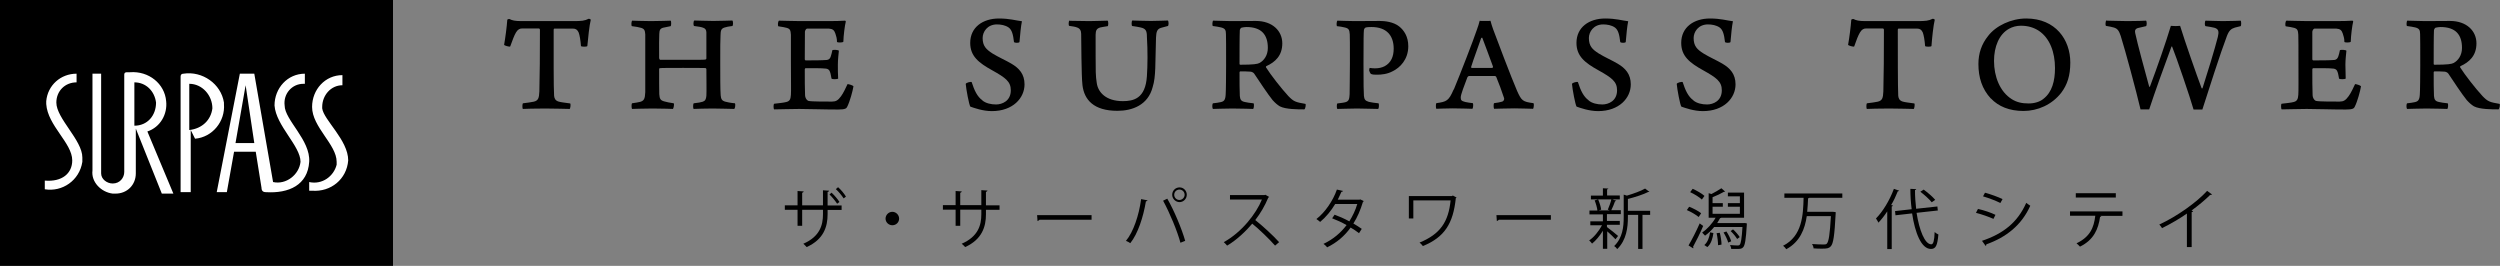 <?xml version="1.0" encoding="UTF-8"?>
<svg id="_レイヤー_2" data-name="レイヤー_2" xmlns="http://www.w3.org/2000/svg" viewBox="0 0 173.03 18.4">
  <rect x="0" y="0" width="173.03" height="18.4" fill="#808080" stroke="none"/>
  <defs>
    <style>
      .cls-1 {
        fill: #fff;
      }
    </style>
  </defs>
  <g id="_レイヤー_1-2" data-name="レイヤー_1">
    <g>
      <g>
        <path d="M39.42,7.54c-.27,0-.89-.03-1.67-.03-.82,0-1.32.02-1.56.03-.05-.05-.04-.34,0-.39.3-.04.58-.07.74-.11.33-.07.38-.26.4-.71.03-1.07.04-2.6.04-4.27,0-.04-.04-.09-.07-.09h-1.16c-.16,0-.3.06-.43.28-.12.2-.24.53-.4.97-.06.03-.4-.06-.42-.12.08-.43.19-1.27.22-1.73,0-.03.13-.07.16-.05.17.09.37.14.81.14h3.63c.53,0,.76-.02,1.03-.16.05-.01.13.04.15.06-.1.4-.19,1.28-.24,1.83-.05.06-.4.05-.44,0-.03-.4-.09-.75-.16-.94-.09-.2-.21-.27-.39-.27-.54,0-1.06,0-1.29,0-.03,0-.05.05-.05.07,0,1.48-.01,4.09.03,4.58.02.18.08.33.31.4.17.05.38.07.81.13.04.06.01.35-.05.39Z"/>
        <path d="M43.74,1.43c.2,0,.66.03,1.32.03.75,0,1.1-.03,1.36-.03.05.06.04.34,0,.38-.22.04-.41.08-.53.11-.2.06-.25.16-.26.44-.02.33-.01.68-.01,1.66,0,.04.03.1.07.12.09,0,.31,0,1.58,0,1.24,0,1.46,0,1.55-.02.04,0,.07-.04.07-.08,0-.51,0-1.44,0-1.81-.01-.15-.06-.25-.2-.3-.13-.06-.33-.09-.65-.13-.07-.05-.05-.33.01-.38.24,0,.79.03,1.32.03s1.17-.03,1.32-.03c.06.06.06.33,0,.38-.24.03-.42.06-.56.11-.23.08-.25.22-.26.53-.02.34-.02.78-.02,1.91,0,.87,0,1.91.03,2.25.02.26.1.37.29.43.15.04.37.09.7.12.04.06.02.36-.06.39-.24,0-.94-.03-1.48-.03s-1.05.02-1.32.03c-.05-.04-.05-.32,0-.39.32-.03.49-.07.63-.11.17-.06.23-.17.25-.41.02-.3,0-1.23,0-1.85,0-.02-.03-.07-.08-.07-.21-.01-.99-.01-1.55-.01-.76,0-1.52,0-1.6.02-.02,0-.04.04-.04.05,0,.55,0,1.56.01,1.75.02.33.09.43.35.5.15.04.35.09.65.13.05.06-.01.36-.06.39-.11,0-.63-.03-1.41-.03-.71,0-1.22.03-1.41.03-.05-.05-.05-.33-.01-.39.25-.04.42-.06.57-.1.27-.08.33-.22.35-.67,0-.33,0-1.07,0-1.92,0-.95,0-1.91,0-2.08-.02-.27-.06-.38-.28-.45-.16-.05-.36-.08-.65-.12-.05-.06-.03-.33.02-.38Z"/>
        <path d="M53.91,1.43c.26,0,.91.03,1.47.03h1.98c.38,0,.9-.01,1.13-.03.02,0,.05.04.05.06-.07.27-.16.98-.17,1.4-.06.07-.39.06-.44.02,0-.27-.06-.41-.11-.58-.08-.24-.18-.33-.45-.35-.15,0-1.43,0-1.52,0-.08.02-.14.16-.14.22,0,.68-.01,1.25-.01,1.91,0,.02.03.07.06.07.51,0,1.08,0,1.47-.03.15-.02.23-.11.27-.25.04-.12.08-.27.11-.43.1-.04.4-.02.45.04-.02.22-.07.6-.07.97,0,.33,0,.66.02.96-.06.05-.4.06-.46,0-.05-.23-.05-.32-.1-.45-.04-.15-.14-.22-.27-.24-.32-.04-.97-.03-1.42-.03-.03,0-.06.04-.06.08,0,.64,0,1.4.02,1.79,0,.16.1.34.22.39.2.06,1.44.05,1.65.05.26,0,.41-.08.62-.37.16-.21.34-.61.45-.84.08,0,.36.08.41.15-.05.32-.25,1.06-.43,1.41-.05.12-.13.2-.63.2-1.04,0-1.99-.04-2.7-.04-.66,0-1.32.03-1.73.03-.05-.04-.06-.33,0-.39.34-.04.66-.07.84-.12.24-.06.3-.19.32-.5.02-.17,0-1.19,0-2.28,0-.86,0-1.69,0-1.87-.02-.32-.06-.41-.28-.48-.14-.04-.32-.07-.59-.11-.05-.06-.03-.32.03-.37Z"/>
        <path d="M67.99,6.95c.24.2.6.28.95.28.42,0,1.02-.24,1.02-.98,0-.61-.37-.87-1.28-1.38-.94-.52-1.53-.98-1.53-1.9,0-1.09.88-1.69,1.99-1.69.74,0,1.16.14,1.59.19-.07.32-.13.96-.17,1.44-.03.07-.33.07-.38,0-.06-.52-.14-.83-.36-1-.24-.17-.55-.22-.82-.22-.67,0-.99.52-.99.94,0,.56.25.79.68,1.07.4.25.95.49,1.3.7.55.32.92.73.92,1.44,0,.94-.8,1.85-2.26,1.85-.63,0-1.23-.22-1.49-.31-.09-.12-.29-1.2-.32-1.57.02-.09.35-.17.41-.13.19.59.39,1.01.74,1.26Z"/>
        <path d="M74.05,1.44c.2,0,.9.02,1.35.02s1-.03,1.26-.03c.06.04.06.33.01.38-.23.04-.4.06-.52.09-.26.08-.31.21-.32.5,0,1.11,0,2.08.01,2.6,0,.2.04.6.07.75.09.64.64,1.25,1.8,1.25.74,0,1.57-.17,1.67-1.73.05-.75.06-1.75,0-2.72,0-.41-.07-.57-.44-.65-.15-.04-.33-.06-.58-.1-.06-.05-.04-.33,0-.38.21,0,.72.03,1.3.03.46,0,1.02-.03,1.17-.03.06.04.07.35,0,.38l-.45.12c-.3.08-.35.28-.37.68-.06,1.82,0,2.69-.23,3.42-.32,1.26-1.42,1.65-2.44,1.65-1.65,0-2.3-.77-2.42-1.77-.08-.64-.08-3.23-.09-3.56,0-.23-.1-.38-.29-.44-.11-.05-.33-.08-.54-.11-.06-.04-.04-.34.02-.37Z"/>
        <path d="M83.97,1.43c.22,0,.9.03,1.23.03.8,0,1.36-.01,1.72-.01,1.16,0,1.83.7,1.83,1.55s-.49,1.3-1.11,1.58c-.02.01-.03.06-.02.08.34.54,1.07,1.47,1.55,1.99.37.38.49.42,1.18.54.05.03,0,.36-.08.38-.46,0-1.29,0-1.69-.21-.15-.09-.3-.21-.5-.43-.37-.46-.91-1.29-1.28-1.84-.06-.08-.17-.12-.24-.13-.13-.02-.59-.02-.73-.02-.01,0-.04.04-.04.06,0,.54,0,1.39.02,1.64.02.26.1.37.35.42.16.04.33.06.6.09.05.05.03.35-.03.39-.22,0-.65-.03-1.44-.03-.65,0-1.11.03-1.34.03-.06-.07-.06-.33,0-.39.22-.02.38-.05.53-.08.24-.05.33-.15.35-.53.02-.2.03-1.44.03-1.99,0-1.31,0-1.97-.01-2.19,0-.29-.07-.39-.33-.46-.17-.04-.35-.07-.58-.1-.05-.06-.03-.34.03-.38ZM85.89,1.93s-.08.11-.08.16c-.02.36-.02,1.66-.02,2.34,0,.02.02.05.05.05.93,0,1.2-.05,1.33-.12.32-.17.58-.54.58-1.04,0-.92-.44-1.45-1.49-1.45-.06,0-.26.02-.37.06Z"/>
        <path d="M94.77,4.83c0-.07.02-.11.03-.13.1.02.26.03.36.03.28,0,.48-.05.68-.15.44-.24.62-.67.62-1.21,0-.91-.49-1.5-1.54-1.5-.09,0-.38,0-.44.06-.03.02-.07.08-.08.14-.02.22-.03.52-.03,2.34,0,1.53.01,1.92.03,2.23.03.24.08.33.34.41.17.04.38.07.67.1.05.06.03.34-.02.39-.31,0-1.08-.03-1.47-.03-.46,0-1.14.03-1.36.03-.05-.05-.05-.33,0-.38.23-.03.44-.05.57-.09.25-.07.26-.26.28-.55,0-.35.02-1.32.02-2.1,0-1.49,0-1.72-.01-2.04-.02-.35-.09-.43-.4-.49-.13-.03-.28-.06-.49-.08-.04-.07-.02-.33.03-.38.13,0,.73.03,1.2.03.67,0,1.13-.01,1.73-.01.35,0,.95.06,1.35.38.34.27.63.71.63,1.37,0,.92-.58,1.49-1.08,1.73-.37.2-.77.24-1.08.24-.18,0-.29,0-.42-.05-.06-.04-.13-.22-.14-.29Z"/>
        <path d="M100.62,6.2c.43-1.03,1.38-3.48,1.59-4.12.08-.23.17-.48.2-.64.05.01.18.01.36.01.23,0,.34,0,.39-.01.05.2.11.38.18.58.2.55,1.28,3.4,1.66,4.27.31.69.39.75,1.13.85.06.04.02.34-.02.39-.25,0-.72-.03-1.28-.03-.59,0-1.22.03-1.42.03-.04-.05-.05-.34,0-.39.22-.03.42-.06.57-.11.12-.05.14-.18.12-.24-.13-.41-.38-1.08-.54-1.46-.02-.05-.08-.07-.1-.07-.18,0-.63,0-.99,0-.63,0-.68,0-.79,0-.05,0-.12.07-.12.09-.21.56-.46,1.19-.46,1.39,0,.19.04.25.32.32.13.03.34.06.52.08.04.05.02.34-.03.39-.2,0-.7-.03-1.36-.03s-.96.03-1.14.03c-.04-.05-.04-.34,0-.39.72-.1.86-.16,1.2-.95ZM102.52,2.62c-.17.52-.52,1.42-.7,2.01,0,.03,0,.06.04.07.11,0,.49,0,.77,0,.24,0,.52,0,.65,0,.03,0,.06-.05.05-.1-.19-.51-.58-1.59-.74-1.99-.01,0-.04,0-.06.01Z"/>
        <path d="M109.95,6.95c.24.2.6.28.95.28.42,0,1.02-.24,1.02-.98,0-.61-.37-.87-1.28-1.38-.94-.52-1.53-.98-1.53-1.9,0-1.09.88-1.69,1.99-1.69.74,0,1.16.14,1.59.19-.07.32-.13.96-.17,1.44-.03.07-.33.07-.38,0-.06-.52-.14-.83-.36-1-.24-.17-.55-.22-.82-.22-.67,0-.99.52-.99.94,0,.56.24.79.68,1.07.4.25.95.49,1.3.7.55.32.92.73.92,1.44,0,.94-.8,1.85-2.26,1.85-.63,0-1.23-.22-1.49-.31-.09-.12-.29-1.2-.32-1.57.02-.09.35-.17.41-.13.19.59.39,1.01.74,1.26Z"/>
        <path d="M117.2,6.95c.24.2.6.28.95.28.42,0,1.02-.24,1.02-.98,0-.61-.37-.87-1.28-1.38-.94-.52-1.53-.98-1.53-1.9,0-1.09.88-1.69,1.99-1.69.74,0,1.16.14,1.59.19-.07.32-.13.96-.17,1.44-.03.07-.33.07-.38,0-.06-.52-.14-.83-.36-1-.24-.17-.55-.22-.82-.22-.67,0-.99.52-.99.94,0,.56.24.79.68,1.07.4.25.95.49,1.3.7.55.32.92.73.92,1.44,0,.94-.8,1.85-2.26,1.85-.63,0-1.23-.22-1.49-.31-.09-.12-.29-1.2-.32-1.57.02-.09.35-.17.41-.13.19.59.39,1.01.74,1.26Z"/>
        <path d="M132.43,7.54c-.27,0-.89-.03-1.67-.03s-1.32.02-1.55.03c-.05-.05-.04-.34,0-.39.3-.04.58-.07.74-.11.33-.07.38-.26.4-.71.03-1.07.04-2.6.04-4.27,0-.04-.04-.09-.07-.09h-1.16c-.16,0-.3.06-.43.28-.12.2-.25.53-.4.97-.06.03-.4-.06-.42-.12.08-.43.19-1.27.22-1.73,0-.03.13-.07.16-.05.17.09.37.14.81.14h3.63c.53,0,.76-.02,1.03-.16.05-.01.13.04.15.06-.1.4-.19,1.28-.23,1.83-.05.06-.4.05-.44,0-.03-.4-.09-.75-.16-.94-.09-.2-.21-.27-.39-.27-.54,0-1.06,0-1.29,0-.03,0-.05.05-.05.07,0,1.48,0,4.09.03,4.58.02.18.08.33.31.4.17.05.38.07.81.13.04.06,0,.35-.05.39Z"/>
        <path d="M137.79,6.82c-.61-.66-.86-1.46-.86-2.39,0-.74.22-1.38.67-1.94.54-.71,1.6-1.21,2.64-1.21,2.03,0,3.05,1.47,3.05,3.05,0,.91-.21,1.53-.62,2.08-.65.84-1.64,1.27-2.62,1.27s-1.73-.31-2.26-.87ZM141.43,6.84c.6-.46.8-1.24.8-2.13,0-1.1-.36-2.07-1.12-2.58-.34-.22-.74-.35-1.24-.35-.31,0-.59.08-.82.21-.69.38-1.04,1.24-1.04,2.23,0,1.07.4,2.13,1.24,2.65.34.21.69.29,1.16.29.39,0,.76-.11,1.01-.31Z"/>
        <path d="M145.82,1.43c.32,0,.91.03,1.41.03.7,0,1.07-.02,1.3-.03.06.03.07.34,0,.38-.21.05-.41.09-.56.13-.2.06-.22.19-.19.34.16.76.65,2.55.97,3.72.01.02.03,0,.05,0,.5-1.33,1.11-3.08,1.45-4.21.19.02.49.02.64,0,.3.99,1.17,3.48,1.49,4.32.01.01.05.01.06,0,.28-.86.87-2.78,1.06-3.55.08-.35.08-.55-.24-.64-.17-.04-.33-.07-.61-.11-.08-.05-.05-.35,0-.38.24,0,.77.03,1.2.03.72,0,1.03-.03,1.23-.03.05.05.05.34,0,.38-.17.04-.26.06-.4.1-.25.08-.4.19-.55.58-.45,1.18-1.26,3.72-1.7,5.09-.12,0-.48,0-.61,0-.22-.79-1.21-3.69-1.49-4.37,0,0-.03.01-.04.02-.52,1.4-1.16,3.18-1.54,4.34-.13,0-.46,0-.6,0-.29-1.24-1.06-4.1-1.37-5.08-.12-.35-.21-.5-.46-.58-.17-.05-.28-.07-.57-.12-.04-.05-.03-.34.04-.38Z"/>
        <path d="M158.24,1.43c.26,0,.91.03,1.47.03h1.98c.38,0,.9-.01,1.13-.03.02,0,.05.04.05.06-.07.27-.16.98-.17,1.4-.06.07-.39.06-.44.02,0-.27-.06-.41-.11-.58-.08-.24-.18-.33-.45-.35-.15,0-1.43,0-1.52,0-.08.02-.14.16-.14.22,0,.68,0,1.25,0,1.91,0,.02.03.07.06.07.51,0,1.08,0,1.47-.03.15-.02.22-.11.27-.25.04-.12.08-.27.11-.43.1-.04.4-.02.45.04-.02.22-.07.6-.07.97,0,.33.01.66.02.96-.06.05-.4.06-.46,0-.05-.23-.05-.32-.1-.45-.04-.15-.14-.22-.27-.24-.32-.04-.97-.03-1.42-.03-.03,0-.06.04-.06.08,0,.64,0,1.4.02,1.79,0,.16.1.34.22.39.2.06,1.44.05,1.65.05.26,0,.41-.08.62-.37.16-.21.34-.61.45-.84.08,0,.36.08.41.15-.05.32-.25,1.06-.43,1.41-.05.12-.13.2-.63.2-1.04,0-1.99-.04-2.7-.04-.66,0-1.32.03-1.73.03-.05-.04-.06-.33-.01-.39.34-.04.66-.07.84-.12.23-.06.3-.19.32-.5.02-.17.01-1.19.01-2.28,0-.86,0-1.69-.01-1.87-.02-.32-.06-.41-.28-.48-.14-.04-.32-.07-.59-.11-.05-.06-.03-.32.03-.37Z"/>
        <path d="M166.62,1.43c.22,0,.9.03,1.23.03.8,0,1.36-.01,1.72-.01,1.16,0,1.83.7,1.83,1.55s-.49,1.3-1.11,1.58c-.02.01-.03.06-.02.08.34.54,1.07,1.47,1.55,1.99.37.38.49.42,1.18.54.05.03,0,.36-.08.38-.46,0-1.29,0-1.69-.21-.15-.09-.3-.21-.5-.43-.37-.46-.91-1.29-1.28-1.84-.06-.08-.17-.12-.24-.13-.13-.02-.59-.02-.73-.02-.01,0-.04.04-.04.06,0,.54,0,1.39.02,1.64.02.26.1.37.35.42.16.04.33.06.6.09.05.05.03.35-.03.39-.22,0-.65-.03-1.44-.03-.65,0-1.12.03-1.34.03-.06-.07-.06-.33,0-.39.22-.02.38-.05.53-.08.23-.05.33-.15.35-.53.02-.2.03-1.44.03-1.99,0-1.31,0-1.97-.01-2.19,0-.29-.07-.39-.33-.46-.17-.04-.35-.07-.58-.1-.05-.06-.03-.34.03-.38ZM168.54,1.93s-.08.11-.08.16c-.02.36-.02,1.66-.02,2.34,0,.02.02.05.05.05.93,0,1.2-.05,1.33-.12.32-.17.58-.54.58-1.04,0-.92-.44-1.45-1.49-1.45-.06,0-.26.02-.37.06Z"/>
      </g>
      <g>
        <path d="M58.25,14.53h-.97v.3c0,.86-.27,1.74-1.45,2.27-.06-.07-.15-.16-.23-.23,1.15-.5,1.36-1.3,1.36-2.04v-.31h-1.44v1.11h-.32v-1.11h-.88v-.31h.88v-.99l.43.03s-.04.09-.11.09v.87h1.44v-1.04l.43.03s-.04.08-.11.09v.93h.97v.31ZM57.56,13.34c.19.18.42.44.54.64l-.16.12c-.13-.2-.35-.47-.53-.64l.15-.13ZM58.01,12.96c.2.18.42.44.54.65l-.16.12c-.13-.2-.35-.47-.54-.64l.15-.13Z"/>
        <path d="M62.23,15.13c0,.26-.21.46-.47.46s-.47-.21-.47-.46.21-.47.47-.47.47.22.47.47Z"/>
        <path d="M69.18,14.52h-.94v.31c0,.86-.27,1.74-1.44,2.27-.06-.07-.15-.16-.24-.23,1.15-.5,1.36-1.3,1.36-2.04v-.32h-1.46v1.12h-.32v-1.12h-.88v-.31h.88v-.98l.43.03s-.04.09-.11.09v.86h1.46v-1.04l.43.03s-.04.08-.11.09v.93h.94v.31Z"/>
        <path d="M71.78,14.89h3.77v.32h-3.6s-.09.08-.14.09l-.03-.41Z"/>
        <path d="M79.43,13.87s-.05.06-.12.07c-.18,1.08-.55,2.23-1.08,2.89-.08-.06-.2-.12-.3-.16.51-.61.9-1.76,1.05-2.89l.46.09ZM81.7,16.8c-.21-.79-.74-2.07-1.2-2.91l.29-.14c.47.81,1,2.08,1.24,2.92l-.33.13ZM81.64,12.97c.28,0,.5.23.5.51s-.23.51-.5.51-.51-.23-.51-.51c0-.29.23-.51.51-.51ZM81.99,13.48c0-.2-.16-.36-.36-.36s-.36.16-.36.36.16.36.36.36.36-.17.36-.36Z"/>
        <path d="M87.84,13.63s-.03.04-.06.05c-.24.57-.53,1.07-.9,1.55.49.39,1.23,1.06,1.65,1.53l-.28.24c-.4-.46-1.12-1.15-1.58-1.52-.4.48-1.08,1.14-1.74,1.52-.05-.07-.16-.18-.23-.24,1.25-.69,2.24-1.97,2.64-2.95h-2.21v-.31h2.39l.06-.02.26.15Z"/>
        <path d="M94.38,13.93s-.03.04-.05.05c-.17.56-.39,1.07-.66,1.49.19.11.41.25.58.37l-.19.3c-.16-.13-.39-.28-.58-.39-.42.58-.95,1.04-1.63,1.37-.05-.08-.17-.19-.25-.24.66-.31,1.19-.76,1.6-1.3-.33-.19-.66-.34-1-.47l.17-.25c.33.12.67.27,1.02.46.23-.37.42-.76.55-1.2h-1.53c-.27.46-.65.92-1.04,1.24-.06-.05-.18-.15-.26-.2.59-.45,1.15-1.26,1.42-2.04l.43.1s-.06.06-.12.06c-.06.15-.17.37-.25.54h1.5l.06-.02.24.12Z"/>
        <path d="M100.82,13.67s-.04.04-.06.04c-.18,1.76-.78,2.71-2.28,3.32-.06-.08-.15-.18-.23-.24,1.44-.59,2-1.44,2.15-2.92h-2.58v1.25h-.31v-1.55h2.99l.05-.04.26.14Z"/>
        <path d="M103.57,14.89h3.77v.32h-3.6s-.09.08-.14.09l-.03-.41Z"/>
        <path d="M111.24,15.73c.17.12.64.5.75.6l-.18.23c-.1-.12-.37-.37-.57-.55v1.21h-.3v-1.25c-.22.36-.5.69-.75.89-.05-.07-.14-.17-.2-.22.32-.21.67-.64.89-1.05h-.81v-.27h.87v-.48h-.93v-.27h.55c-.02-.19-.1-.48-.19-.7l.24-.07c.1.23.19.52.21.71l-.17.05h.76c-.06-.02-.12-.05-.13-.05.09-.2.2-.51.25-.73l.34.11s-.04.04-.09.04c-.06.18-.17.44-.26.62h.66v.27h-.92s-.03,0-.04,0v.47h.89v.27h-.89v.13ZM112.11,13.54v.26h-2v-.26h.83v-.51l.38.02s-.03.05-.09.06v.42h.87ZM114.21,14.59v.28h-.53v2.36h-.3v-2.36h-.71v.17c0,.68-.09,1.57-.74,2.2-.04-.07-.14-.17-.21-.21.59-.57.66-1.35.66-1.99v-1.57l.22.07c.47-.14.97-.32,1.26-.49l.3.23s-.04.02-.09.01c-.33.17-.89.35-1.4.48v.82h1.54Z"/>
        <path d="M116.91,14.31c.29.11.65.3.83.45l-.17.26c-.18-.15-.53-.36-.82-.48l.16-.23ZM116.87,16.98c.22-.37.54-.99.77-1.52l.24.18c-.21.5-.5,1.08-.7,1.44.02.02.02.04.02.06s0,.04-.01.05l-.32-.2ZM117.16,13.07c.29.13.64.33.81.49l-.18.25c-.17-.16-.52-.38-.81-.51l.17-.23ZM120.74,15.43l.16.03s0,.06,0,.09c-.06,1.05-.13,1.43-.25,1.56-.09.11-.2.12-.45.12-.11,0-.25,0-.38,0,0-.08-.04-.19-.08-.27.22.02.43.03.51.03.08,0,.12,0,.16-.05.08-.09.14-.41.19-1.23h-1.96c-.19.24-.41.44-.63.6-.05-.05-.14-.15-.2-.21.34-.24.7-.62.93-1.03h-.48v-1.7l.19.06c.24-.12.51-.28.69-.4l.26.23s-.03.02-.09.02c-.2.12-.52.27-.78.37v.41h.71v.25h-.71v.49h1.89v-.49h-.83v-.25h.83v-.47h-.83v-.26h1.12v1.74h-1.57s-.05.03-.09.03c-.06.11-.13.23-.2.34h1.9ZM118.59,16.12c-.05.37-.16.76-.42.98l-.21-.14c.23-.19.35-.54.4-.88l.23.05ZM118.91,16.97c0-.22-.04-.56-.1-.83l.22-.03c.07.26.12.6.12.82l-.23.04ZM119.61,16.78c-.05-.19-.19-.48-.32-.69l.2-.07c.14.21.28.49.33.68l-.21.09ZM119.94,15.87c.18.16.37.38.47.54l-.18.13c-.09-.16-.28-.39-.45-.55l.16-.11Z"/>
        <path d="M127.5,13.69h-2.27s-.05.03-.09.04c-.01.29-.03.61-.06.93h1.79s.18.02.18.02c0,.03,0,.07,0,.1-.08,1.53-.16,2.08-.34,2.27-.12.13-.24.16-.59.16-.17,0-.39,0-.6-.02,0-.09-.05-.22-.11-.3.36.03.7.03.84.03.08,0,.14-.01.18-.05.14-.13.22-.65.29-1.91h-1.67c-.13.89-.47,1.78-1.42,2.29-.05-.08-.14-.18-.22-.24,1.33-.67,1.39-2.13,1.42-3.32h-1.33v-.3h4.01v.3Z"/>
        <path d="M130.62,14.63c-.19.29-.4.56-.61.78-.04-.08-.12-.22-.17-.29.47-.47.95-1.26,1.24-2.05l.37.13s-.06.05-.1.04c-.13.33-.28.65-.46.95l.13.04s-.03.05-.09.06v2.95h-.31v-2.6ZM134.11,14.57l-1.46.16c.19,1.21.57,2.18,1.02,2.18.14,0,.21-.25.23-.85.07.06.18.14.26.17-.07.77-.18,1-.52,1-.66,0-1.1-1.11-1.3-2.46l-1.15.13-.03-.29,1.15-.13c-.06-.46-.09-.94-.09-1.41l.41.02s-.03.06-.09.07c0,.43.03.87.08,1.29l1.47-.16.03.29ZM133.14,13.12c.29.21.63.51.8.71l-.24.17c-.16-.2-.5-.51-.79-.73l.22-.14Z"/>
        <path d="M136.9,14.46c.41.09.91.26,1.21.41l-.14.28c-.3-.14-.82-.32-1.21-.42l.14-.27ZM137.17,16.67c1.47-.49,2.47-1.27,3.07-2.63.07.06.21.15.28.2-.6,1.34-1.66,2.18-3.04,2.67,0,.04-.01.09-.05.11l-.25-.35ZM137.39,13.34c.41.11.9.29,1.21.44l-.15.27c-.32-.16-.79-.34-1.2-.46l.14-.26Z"/>
        <path d="M146.88,14.94h-1.52l.08.02s-.04.05-.09.05c-.12.84-.43,1.59-1.39,2.06-.05-.06-.17-.17-.24-.23.94-.45,1.2-1.08,1.3-1.91h-1.75v-.3h3.63v.3ZM146.44,13.67h-2.77v-.3h2.77v.3Z"/>
        <path d="M153.11,13.45s-.04.04-.09.04c-.01,0-.03,0-.05,0-.35.35-.85.76-1.29,1.08.04.01.09.04.11.05,0,.03-.05.05-.1.06v2.42h-.33v-2.32c-.48.34-1.1.7-1.72,1.01-.04-.07-.13-.19-.19-.25,1.23-.57,2.58-1.53,3.31-2.33l.34.25Z"/>
      </g>
    </g>
    <rect width="27.2" height="18.4"/>
    <path class="cls-1" d="M24.1,11.1c-.1,1.3-1.2,2.2-2.5,2.1h-.2v-.6c.9.2,1.7-.4,1.9-1.2v-.2c0-1.2-1.7-2.4-1.7-3.8,0-1.2.9-2.2,2.1-2.2v.7c-.8,0-1.4.7-1.4,1.5v.1c.1.8,1.8,2.2,1.8,3.6M19.7,7.3c-.1-.8.5-1.5,1.3-1.5h.1v-.7c-1.2,0-2.1,1-2.1,2.2h0c.1,1.4,1.8,2.8,1.8,3.9-.1.9-1,1.6-1.9,1.4h0l-1.3-7.5h-1l-1.6,8.2h.7l.5-2.8h1.5l.4,2.5c0,.2.1.3.3.3,1.6.1,2.9-.5,3-2.1.1-1.5-1.7-2.9-1.7-3.9M12.7,5.1q-.2,0-.2.2v8h.7v-4.3l.3.6c1.2-.1,2.1-1.2,2-2.4v-.1c-.2-1.3-1.5-2.2-2.8-2M10.2,9.1c.9-.3,1.4-1.2,1.3-2.1-.1-1.2-1.2-2.1-2.5-2h-.2c-.2,0-.2.1-.2.2v6.7c0,.4-.3.8-.8.8-.4,0-.8-.3-.8-.7v-6.9h-.6v6.7c-.1.8.6,1.5,1.4,1.6h.2c.8,0,1.4-.6,1.4-1.4v-3.1l1.8,4.5h.8l-1.8-4.3ZM3.9,7.1c0-.8.6-1.4,1.4-1.4h0v-.6c-1.1,0-2,.8-2.1,1.9v.2c.1,1.5,1.8,2.7,1.8,3.9,0,.9-.7,1.5-1.9,1.4v.6c1.2.2,2.4-.6,2.6-1.9v-.3c0-1.2-1.8-2.7-1.8-3.8M16.3,9.9l.7-4,.6,4h-1.3ZM14.7,7.5c-.1.8-.7,1.4-1.6,1.5v-3.2c.9,0,1.6.8,1.6,1.7M9.3,8.7v-3c.8,0,1.4.6,1.5,1.4,0,.9-.6,1.6-1.5,1.6q.1,0,0,0"/>
  </g>
</svg>